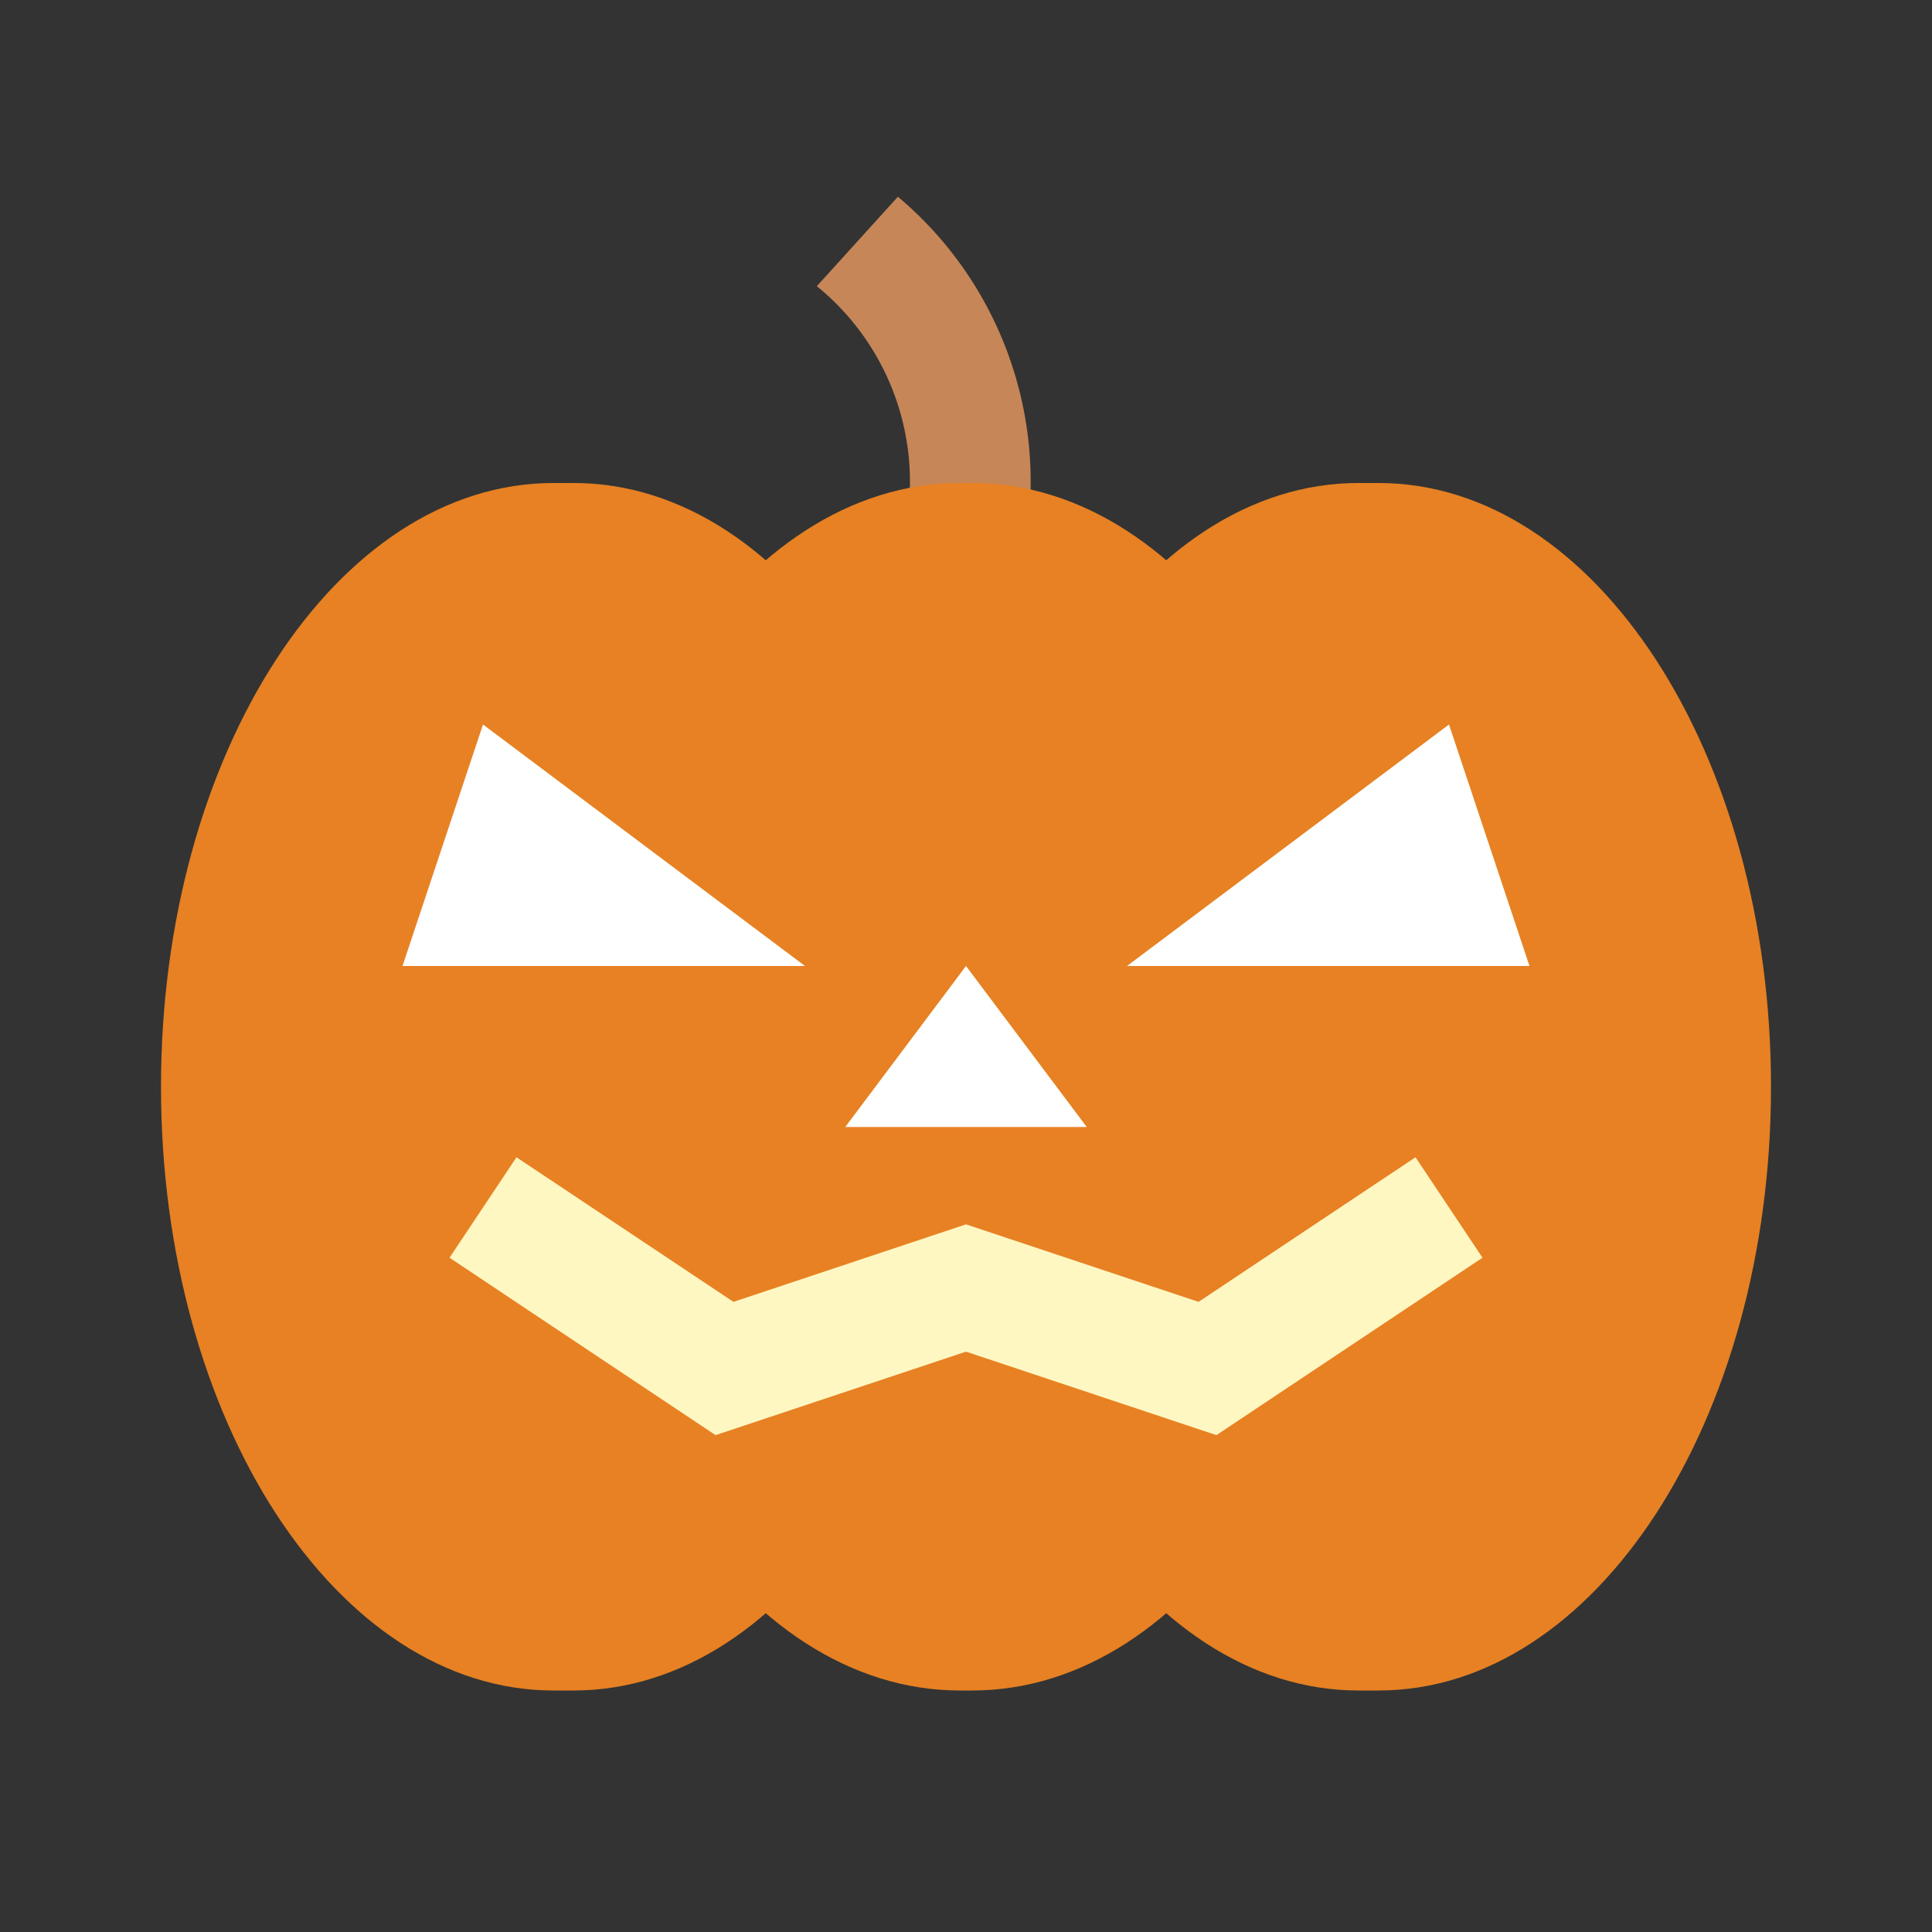 <!DOCTYPE svg PUBLIC "-//W3C//DTD SVG 1.1//EN" "http://www.w3.org/Graphics/SVG/1.1/DTD/svg11.dtd">
<!-- Uploaded to: SVG Repo, www.svgrepo.com, Transformed by: SVG Repo Mixer Tools -->
<svg width="800px" height="800px" viewBox="0 0 24 24" data-name="Layer 1" id="Layer_1" xmlns="http://www.w3.org/2000/svg" fill="#000000">
<rect x="0" y="0" width="24" height="24" fill="#333333" stroke="none"/>
<g id="SVGRepo_bgCarrier" stroke-width="0"/>
<g id="SVGRepo_tracerCarrier" stroke-linecap="round" stroke-linejoin="round"/>
<g id="SVGRepo_iconCarrier">
<title/>
<path d="M12.323,8.036l-1.318-.715a3.132,3.132,0,0,0-.858-3.766l1.007-1.111A4.623,4.623,0,0,1,12.323,8.036Z" style="fill:#c78657"/>
<path d="M7.125,6h-.25C4.183,6,2,9.358,2,13.5S4.183,21,6.875,21h.25C9.817,21,12,17.642,12,13.5S9.817,6,7.125,6Z" style="fill:#e78123"/>
<path d="M17.125,6h-.25C14.183,6,12,9.358,12,13.5S14.183,21,16.875,21h.25C19.817,21,22,17.642,22,13.5S19.817,6,17.125,6Z" style="fill:#e78123"/>
<path d="M12.076,6h-.152C9.205,6,7,9.358,7,13.5S9.205,21,11.924,21h.152C14.795,21,17,17.642,17,13.5S14.795,6,12.076,6Z" style="fill:#e78123"/>
<polygon points="10 12 5 12 6 9 10 12" style="fill:#fff"/>
<polygon points="14 12 19 12 18 9 14 12" style="fill:#fff"/>
<polygon points="13.5 14 10.5 14 12 12 13.5 14" style="fill:#fff"/>
<polygon points="15.111 17.828 12 16.791 8.889 17.828 5.584 15.624 6.416 14.376 9.111 16.172 12 15.209 14.889 16.172 17.584 14.376 18.416 15.624 15.111 17.828" style="fill:#fff7c2"/>
</g>
</svg>